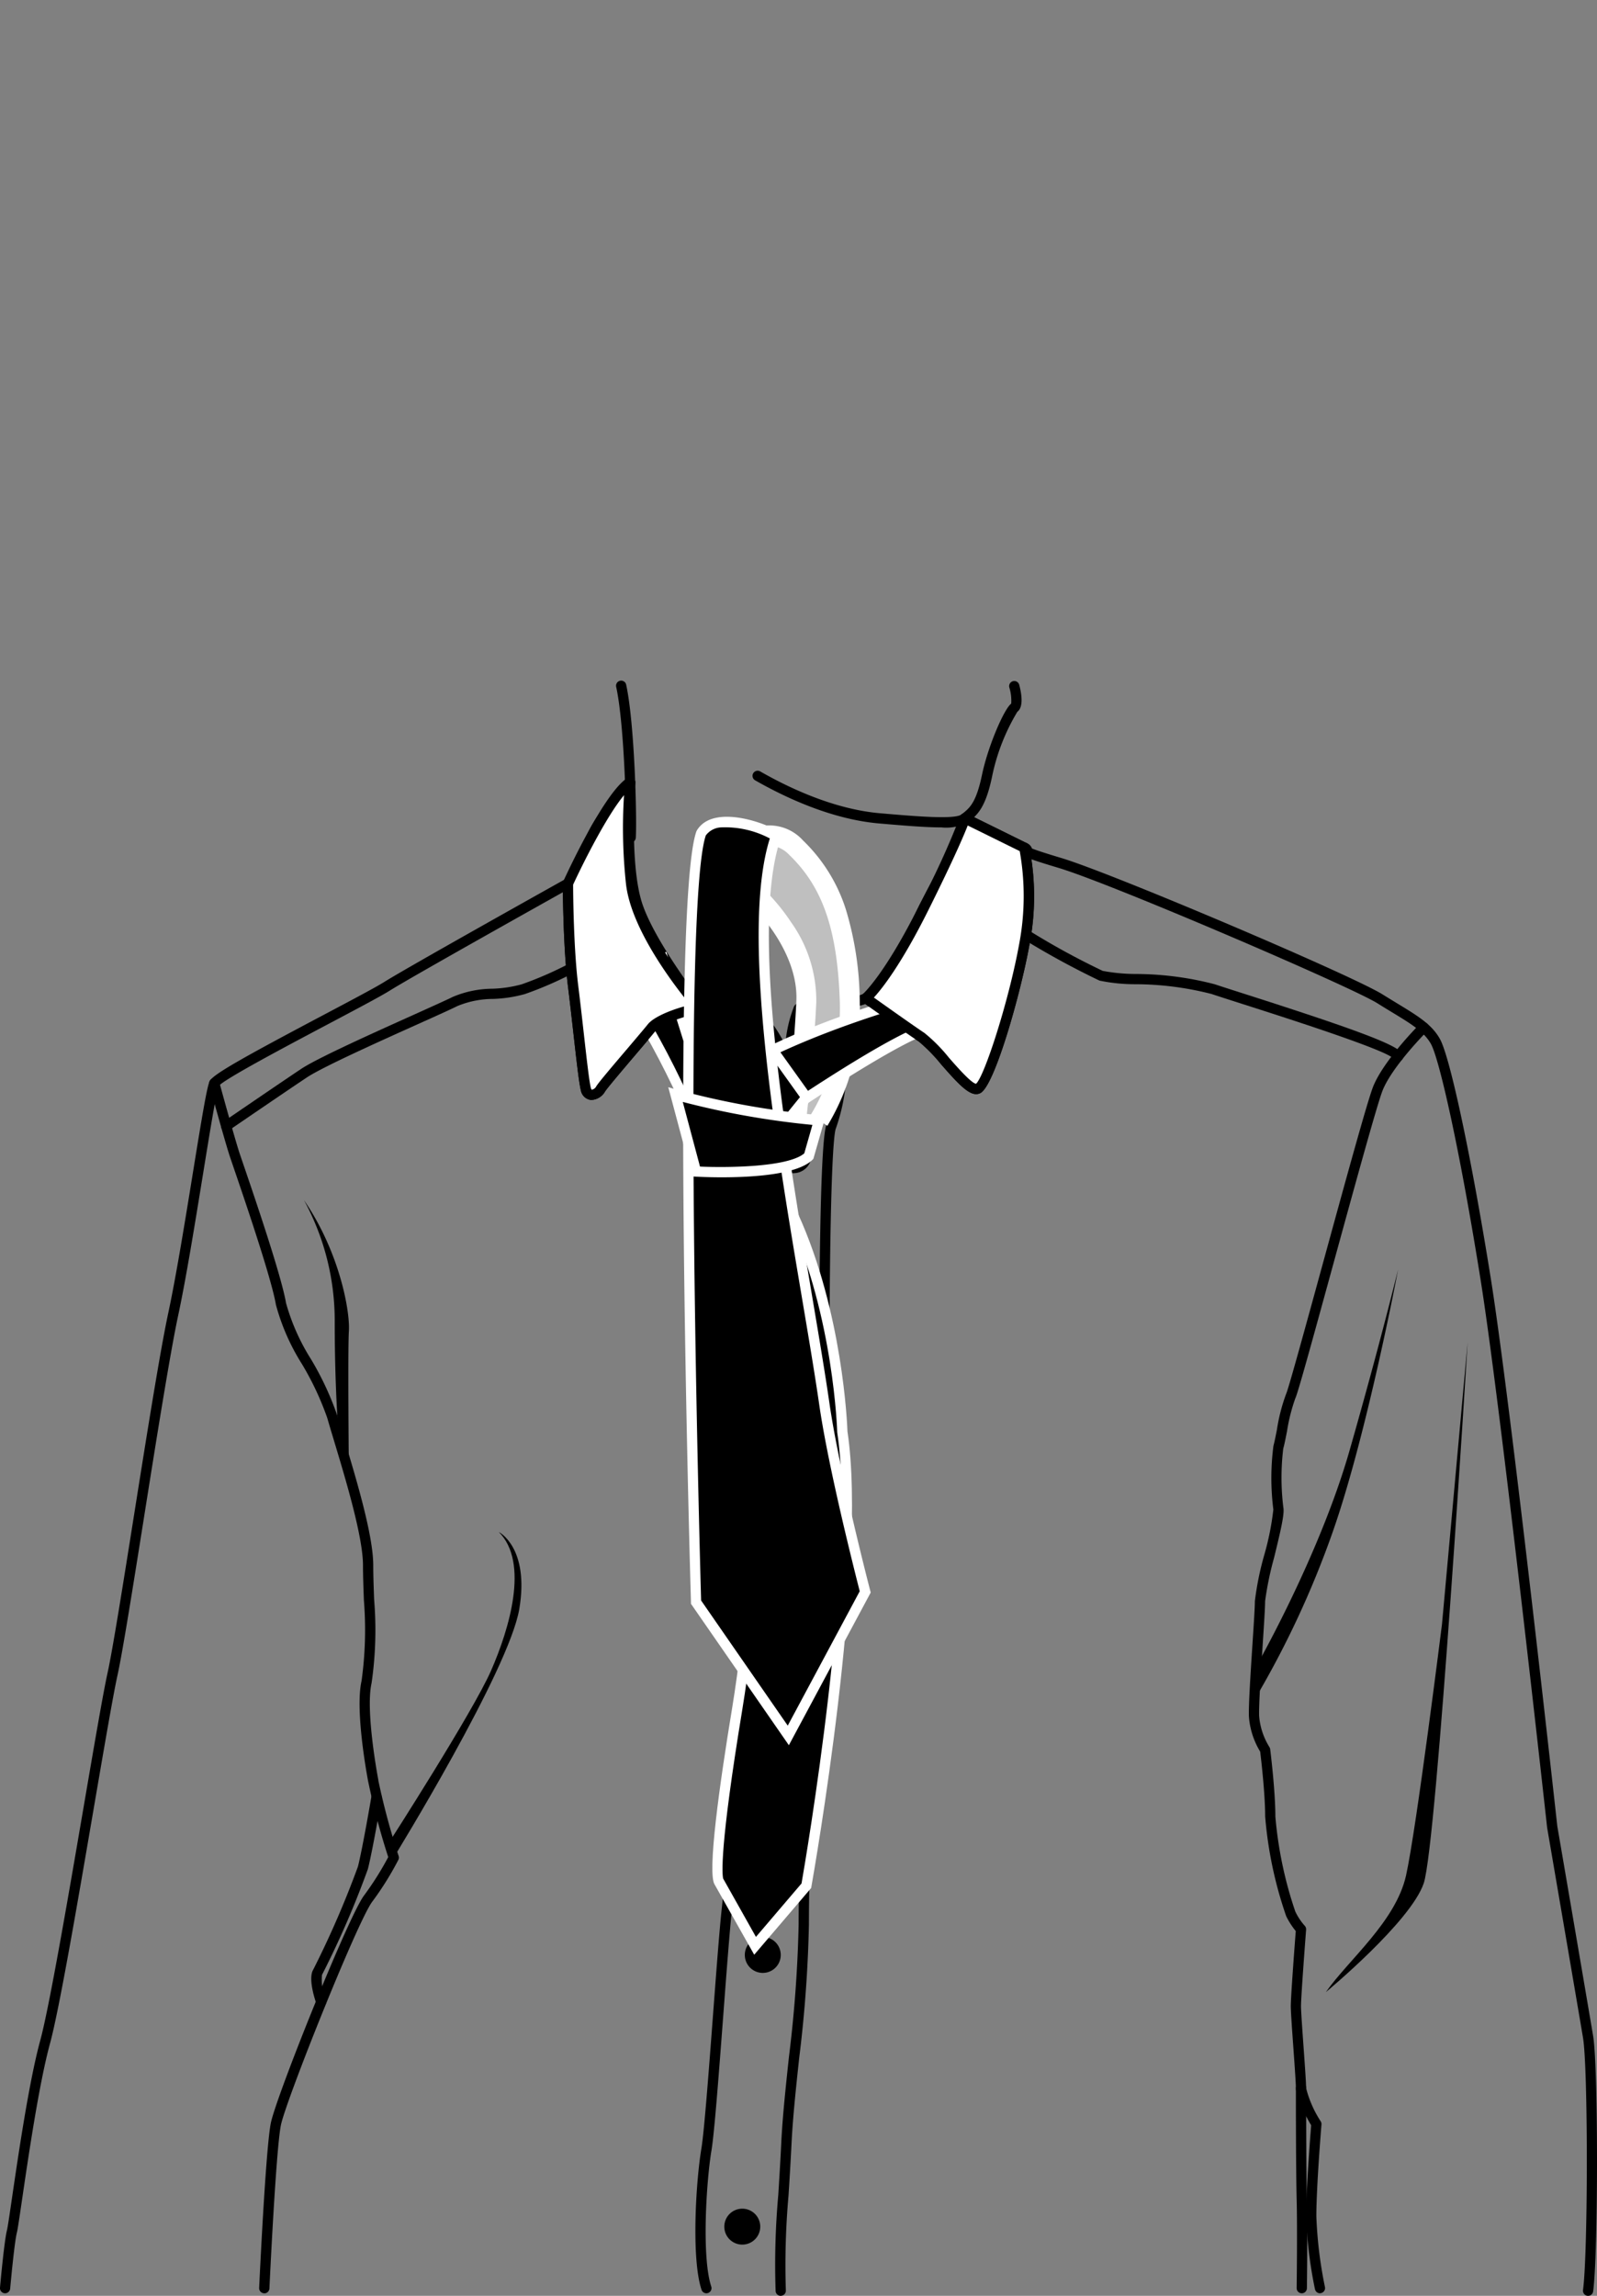 <svg xmlns="http://www.w3.org/2000/svg" xmlns:xlink="http://www.w3.org/1999/xlink" width="160" height="230" viewBox="0 0 160 230"><rect x="0" y="0" width="160" height="230" fill="#808080" stroke="none"/><defs><style>.a{fill:none;}.b{clip-path:url(#c);}.c{clip-path:url(#a);}.d{fill:#fff;}.e{fill:#bfbfbf;}</style><clipPath id="a"><rect class="a" width="160" height="161.778"/></clipPath><clipPath id="c"><rect width="160" height="230"/></clipPath></defs><g id="b" class="b"><g transform="translate(0 68.223)"><g class="c"><path d="M121.659,16.178h-.031a.514.514,0,0,1-.482-.543c.117-1.945-.114-11.161-.937-15.012a.513.513,0,1,1,1-.215c.841,3.93,1.077,13.311.958,15.289a.513.513,0,0,1-.512.483" transform="translate(-58.467 0)"/><path d="M165.667,14.667c-1.493,0-3.544-.166-6.177-.394-4.736-.408-9.373-2.577-12.43-4.323a.513.513,0,1,1,.509-.892c2.967,1.7,7.459,3.8,12.008,4.192,3.522.305,7.514.649,8.17.114l.1-.078c.731-.593,1.363-1.105,1.946-3.887.609-2.9,2.215-6.6,2.926-7.132A4.46,4.46,0,0,0,172.53.648a.513.513,0,1,1,.992-.265c.213.8.472,2.206-.186,2.7a20.573,20.573,0,0,0-2.54,6.522c-.658,3.14-1.5,3.818-2.3,4.474l-.094.076a4.705,4.705,0,0,1-2.731.508" transform="translate(-71.408 -0.001)"/><path d="M225.094,174.323a.514.514,0,0,1-.509-.581c.507-3.807.509-22.228,0-25.27s-3.564-20.874-3.595-21.054c-.051-.452-4.649-42.278-6.678-54.958-2.135-13.347-4.151-22.1-4.963-23.551-.683-1.223-1.974-2.007-3.928-3.193-.449-.273-.933-.567-1.452-.892-2.651-1.658-26.649-11.971-31.924-13.553-3.54-1.062-3.58-1.175-3.7-1.511a.607.607,0,0,1-.023-.084c-.888-.443-4.086-2.016-5.365-2.646a31.715,31.715,0,0,1-1.6,3.979c-.329.657-.706,1.359-1.1,2.1a51.454,51.454,0,0,0-2.473,5.048,15.592,15.592,0,0,1-3.2,5.308c-1.055,1.055-1.691,1.691-3.445,1.691-3.585,0-4.552.289-4.733.531a17.88,17.88,0,0,0-.678,2.922,31.333,31.333,0,0,1-1.042,4.431c-.15.4-.326.772-.511,1.166-.788,1.674-1.768,3.757-1.768,10.161V91.355c0,4.552-.511,15.46-1.034,18.6-.281,1.691-.724,7.981-1.151,14.065-.345,4.9-.67,9.526-.9,11.586-.221,1.995-.538,6.175-.872,10.6-.439,5.8-.891,11.8-1.186,13.565-.516,3.095-.99,10.708-.019,13.62a.513.513,0,1,1-.974.325c-1.038-3.114-.565-10.843-.02-14.113.287-1.724.739-7.7,1.175-13.474.335-4.435.651-8.624.875-10.636.226-2.04.551-6.656.9-11.545.429-6.107.873-12.422,1.163-14.161.516-3.1,1.02-13.909,1.02-18.43V64.371c0-6.634,1.034-8.832,1.866-10.6.176-.374.342-.728.478-1.09a30.77,30.77,0,0,0,.994-4.26,13.147,13.147,0,0,1,.819-3.279c.531-.846,2.455-1.011,5.6-1.011,1.328,0,1.707-.379,2.718-1.39a14.62,14.62,0,0,0,2.967-4.963,52.368,52.368,0,0,1,2.522-5.153c.393-.733.768-1.43,1.091-2.076a32.5,32.5,0,0,0,1.724-4.392.513.513,0,0,1,.718-.313s4.923,2.42,5.951,2.934a.906.906,0,0,1,.542.535l0,.01c.332.139,1.138.415,2.968.964,5.006,1.5,29.061,11.719,32.175,13.666.515.323,1,.614,1.441.885,2.093,1.272,3.476,2.111,4.291,3.57,1.022,1.832,3.159,11.878,5.08,23.889,2.033,12.7,6.634,54.556,6.68,54.978.027.149,3.083,17.981,3.591,21.028.514,3.082.516,21.726,0,25.574a.513.513,0,0,1-.508.446" transform="translate(-65.986 -12.546)"/><path d="M.514,170.646l-.046,0A.514.514,0,0,1,0,170.087c.017-.191.419-4.676.7-5.766.071-.279.261-1.572.5-3.208.642-4.38,1.718-11.709,2.825-15.767.924-3.389,2.832-14.533,4.365-23.486,1.042-6.087,1.942-11.344,2.381-13.338.513-2.328,1.548-8.846,2.644-15.747,1.288-8.106,2.619-16.488,3.442-20.329.783-3.652,1.684-9.21,2.479-14.115.911-5.615,1.4-8.57,1.672-9.118.342-.684,3.307-2.343,11.487-6.673,2.765-1.464,5.152-2.728,6-3.261,2.307-1.449,16.465-9.367,18.037-10.246A38.08,38.08,0,0,0,58.787,24.6c.841-2.112,3.835-5.521,3.962-5.665a.514.514,0,0,1,.9.379c-.006.08-.6,8.033.661,12,1.13,3.559,5.232,9.011,6.109,10.152a20.212,20.212,0,0,1,4.249.039A6.311,6.311,0,0,1,77.4,43.481a12.624,12.624,0,0,1,1.881,3.7.514.514,0,0,1-.976.321,11.438,11.438,0,0,0-1.65-3.314,5.5,5.5,0,0,0-2.277-1.7,21.83,21.83,0,0,0-4.158.02.5.5,0,0,1-.442-.194c-.209-.265-5.13-6.541-6.447-10.691-.982-3.092-.909-8.253-.8-10.831a20.5,20.5,0,0,0-2.792,4.189,39.339,39.339,0,0,1-2.4,4.7.514.514,0,0,1-.19.184c-.157.088-15.744,8.8-18.112,10.286-.881.554-3.284,1.826-6.067,3.3-4.2,2.223-10.543,5.582-11.068,6.257-.2.447-.893,4.689-1.558,8.791-.8,4.916-1.7,10.489-2.489,14.166-.817,3.813-2.206,12.558-3.431,20.274-1.1,6.916-2.136,13.45-2.656,15.807-.434,1.97-1.332,7.216-2.372,13.291-1.617,9.443-3.449,20.146-4.386,23.583-1.09,4-2.16,11.289-2.8,15.646-.287,1.959-.441,3-.522,3.313-.214.839-.556,4.329-.669,5.6a.514.514,0,0,1-.511.468" transform="translate(0 -9.126)"/><path d="M46.32,199.219H46.3a.514.514,0,0,1-.489-.537c.027-.567.653-13.935,1.168-16.511.534-2.671,7.779-20.726,9.337-22.8a30.493,30.493,0,0,0,2.427-3.85,71.794,71.794,0,0,1-2.014-7.6c-.121-.635-1.323-7.12-.658-10.056a37.077,37.077,0,0,0,.233-8.089c-.046-1.244-.09-2.418-.09-3.481,0-2.853-1.727-8.583-2.869-12.375-.271-.9-.515-1.71-.706-2.378a29.238,29.238,0,0,0-2.537-5.409,21.663,21.663,0,0,1-2.611-5.946c-.438-2.624-3.2-10.709-4.242-13.753-.166-.487-.292-.854-.361-1.063-.513-1.537-2-6.986-2.063-7.217a.514.514,0,1,1,.991-.27c.015.056,1.543,5.653,2.046,7.163.069.207.194.572.359,1.055,1.048,3.066,3.831,11.209,4.283,13.917a21.175,21.175,0,0,0,2.5,5.62,29.86,29.86,0,0,1,2.625,5.622c.19.665.432,1.47.7,2.363,1.229,4.079,2.913,9.667,2.913,12.671,0,1.044.043,2.209.089,3.443a36.963,36.963,0,0,1-.257,8.354c-.638,2.814.659,9.607.672,9.676a.475.475,0,0,1,.01.1,71.483,71.483,0,0,0,2.032,7.553.512.512,0,0,1-.032.381,30.558,30.558,0,0,1-2.616,4.187c-1.486,1.981-8.662,19.943-9.152,22.39-.5,2.5-1.142,16.219-1.149,16.358a.514.514,0,0,1-.513.489" transform="translate(-19.847 -37.698)"/><path d="M250.752,193.908a.515.515,0,0,1-.5-.407,42.474,42.474,0,0,1-.883-7.3c0-2.786.421-8.121.5-9.123-.392-.668-1.529-2.693-1.529-3.716,0-.5-.13-2.314-.255-4.072-.133-1.858-.258-3.613-.258-4.145,0-.941.408-6.346.5-7.525a7.659,7.659,0,0,1-.958-1.49,40.333,40.333,0,0,1-2.108-9.988c0-2.272-.414-5.823-.5-6.5a7.858,7.858,0,0,1-1.126-3.491c-.049-1.08.162-4.32.348-7.179.127-1.942.247-3.777.247-4.4a29.872,29.872,0,0,1,.932-4.6,27.494,27.494,0,0,0,.919-4.579,25.083,25.083,0,0,1,.01-6.39c.1-.351.223-.979.354-1.644a17.887,17.887,0,0,1,.92-3.56c.233-.5,1.968-6.826,3.646-12.945,2.212-8.07,4.5-16.414,5.067-17.831,1.054-2.636,4.555-6.146,4.7-6.295a.513.513,0,1,1,.725.727c-.034.034-3.5,3.51-4.475,5.949-.545,1.363-2.928,10.054-5.031,17.721-2.145,7.822-3.472,12.641-3.718,13.132a18.2,18.2,0,0,0-.831,3.3c-.141.717-.263,1.336-.375,1.728a24.376,24.376,0,0,0,.01,5.905c.128.641-.269,2.328-.928,5.025a32.071,32.071,0,0,0-.9,4.357c0,.656-.116,2.423-.249,4.468-.175,2.692-.394,6.042-.347,7.064a6.925,6.925,0,0,0,1.024,3.077.519.519,0,0,1,.082.221c.021.169.518,4.17.518,6.74a39.762,39.762,0,0,0,2,9.528,6.035,6.035,0,0,0,.933,1.409.517.517,0,0,1,.147.4c-.005.066-.512,6.668-.512,7.664,0,.5.13,2.314.255,4.072.133,1.858.258,3.613.258,4.145a11.068,11.068,0,0,0,1.467,3.331.515.515,0,0,1,.071.307c-.005.062-.512,6.177-.512,9.2a42.291,42.291,0,0,0,.861,7.083.514.514,0,0,1-.4.61.551.551,0,0,1-.107.011" transform="translate(-118.507 -32.387)"/><path d="M61.712,238.274a.513.513,0,0,1-.485-.345c-.2-.582-.822-2.549-.307-3.4A94.93,94.93,0,0,0,65.4,224.2c.5-2.012,1.339-6.972,1.348-7.021a.514.514,0,1,1,1.013.171c-.034.2-.853,5.049-1.365,7.1a92.818,92.818,0,0,1-4.6,10.609,5.149,5.149,0,0,0,.4,2.53.514.514,0,0,1-.485.682" transform="translate(-29.536 -105.435)"/><path d="M253.393,294.559h-.007a.514.514,0,0,1-.507-.52c0-.059.076-5.959,0-8.854-.07-2.658-.078-8.7-.078-11.169a.514.514,0,1,1,1.027,0c0,2.469.007,8.5.078,11.141.076,2.915,0,8.835,0,8.895a.513.513,0,0,1-.514.507" transform="translate(-122.969 -133.038)"/><path d="M179.491,56.713c-.85,0-1.9-1.14-3.512-2.98a16.242,16.242,0,0,0-2.236-2.287c-1.53-1.02-5.556-3.895-5.6-3.924a.513.513,0,0,1,.6-.836c.041.028,4.053,2.894,5.569,3.9a16.14,16.14,0,0,1,2.439,2.465c.838.955,2.228,2.54,2.718,2.621.831-.709,3.28-8.249,4.324-13.995a25.05,25.05,0,0,0,.007-9.542.513.513,0,1,1,1-.249,25.655,25.655,0,0,1,.007,9.974c-.864,4.752-3.465,14.031-4.9,14.748a.914.914,0,0,1-.416.1" transform="translate(-81.686 -15.323)"/><path d="M112.7,60.7a1.041,1.041,0,0,1-.144-.01,1.161,1.161,0,0,1-.95-.96c-.178-.663-.427-2.879-.743-5.685-.174-1.539-.36-3.191-.547-4.7-.512-4.093-.518-10.273-.518-10.335a.514.514,0,0,1,1.027,0c0,.061.006,6.179.51,10.208.188,1.508.374,3.165.548,4.707.286,2.544.556,4.946.714,5.534a.419.419,0,0,0,.1.21.647.647,0,0,0,.442-.337c.207-.351,1.4-1.764,3.2-3.877.845-1,1.645-1.937,1.969-2.343.918-1.151,4.607-2.186,5.319-2.057a.57.57,0,0,1,.453.387.514.514,0,0,1-.689.626c-.654.031-3.651.895-4.281,1.685-.332.419-1.1,1.322-1.989,2.368-1.229,1.448-2.915,3.432-3.092,3.734a1.67,1.67,0,0,1-1.325.842" transform="translate(-53.41 -18.728)"/><path d="M236.936,61.71a.513.513,0,0,1-.465-.3c-.734-.864-10.847-4.1-15.166-5.48-1.292-.413-2.368-.758-3.062-.99a30.963,30.963,0,0,0-7.613-.978,17.437,17.437,0,0,1-3.613-.363,81.549,81.549,0,0,1-7.637-4.164.514.514,0,1,1,.529-.88,74.573,74.573,0,0,0,7.432,4.07,18.1,18.1,0,0,0,3.336.311,31.6,31.6,0,0,1,7.891,1.031c.692.231,1.763.574,3.05.986,11.541,3.692,15.376,5.155,15.782,6.023a.513.513,0,0,1-.247.683.5.5,0,0,1-.217.049" transform="translate(-96.862 -23.584)"/><path d="M43.629,71.874a.514.514,0,0,1-.29-.937c.054-.037,5.517-3.777,7.8-5.3,1.625-1.084,7.2-3.59,11.27-5.421,1.772-.8,3.3-1.486,3.935-1.8A10.329,10.329,0,0,1,70.3,57.6a12.462,12.462,0,0,0,2.943-.442A35.83,35.83,0,0,0,77.968,55.1a.514.514,0,1,1,.482.907,36.106,36.106,0,0,1-4.887,2.127,13.37,13.37,0,0,1-3.185.489,9.432,9.432,0,0,0-3.569.708c-.651.326-2.117.985-3.974,1.82-3.81,1.713-9.567,4.3-11.122,5.339-2.282,1.521-7.739,5.257-7.795,5.294a.509.509,0,0,1-.289.09" transform="translate(-20.972 -26.772)"/><path d="M139.246,77.866a.515.515,0,0,1-.5-.392c-.591-2.428-4.231-8.236-5.46-10.079-.89-1.335-3.435-1.786-3.46-1.79A.514.514,0,0,1,130,64.592c.122.021,3.006.528,4.143,2.234.048.073,4.858,7.341,5.6,10.406a.514.514,0,0,1-.378.62.522.522,0,0,1-.122.014" transform="translate(-62.943 -31.416)"/><path d="M151.749,193.125a.513.513,0,0,1-.512-.474,78.119,78.119,0,0,1,.267-9.629c.1-1.638.213-3.4.3-5.26.129-2.6.44-5.507.769-8.581a128.974,128.974,0,0,0,.97-13.29c0-6.872.491-16.818,1.032-20.868a10.724,10.724,0,0,0,.1-3.967,3.95,3.95,0,0,1-.1-.844,16.66,16.66,0,0,1,.287-2.093,42.394,42.394,0,0,0,.74-6.8V101.452c0-16.1.256-24.763.76-25.75a21.185,21.185,0,0,0,.817-3.523c.6-3.193,1.082-5.525,1.867-6.454a3.493,3.493,0,0,1,3.494-1.189.514.514,0,0,1-.273.99,2.476,2.476,0,0,0-2.437.862c-.671.793-1.232,3.791-1.641,5.98a19.134,19.134,0,0,1-.912,3.8c-.313.694-.648,7.7-.648,25.283v19.863a43.233,43.233,0,0,1-.754,6.975,17.9,17.9,0,0,0-.273,1.922,2.96,2.96,0,0,0,.08.642,11.56,11.56,0,0,1-.084,4.3c-.482,3.621-1.023,13.256-1.023,20.732a129.8,129.8,0,0,1-.975,13.4c-.328,3.059-.637,5.949-.765,8.523-.092,1.867-.2,3.629-.305,5.272a78.97,78.97,0,0,0-.268,9.486.514.514,0,0,1-.472.552l-.04,0" transform="translate(-73.53 -31.348)"/><path d="M144.9,299.8a1.8,1.8,0,1,1-1.8-1.8,1.8,1.8,0,0,1,1.8,1.8" transform="translate(-68.733 -144.955)"/><path d="M148.9,246.8a1.8,1.8,0,1,1-1.8-1.8,1.8,1.8,0,0,1,1.8,1.8" transform="translate(-70.678 -119.175)"/><path d="M151.9,194.8a1.8,1.8,0,1,1-1.8-1.8,1.8,1.8,0,0,1,1.8,1.8" transform="translate(-72.138 -93.881)"/><path d="M153.9,142.8a1.8,1.8,0,1,1-1.8-1.8,1.8,1.8,0,0,1,1.8,1.8" transform="translate(-73.111 -68.587)"/><path d="M154.9,90.8a1.8,1.8,0,1,1-1.8-1.8,1.8,1.8,0,0,1,1.8,1.8" transform="translate(-73.597 -43.293)"/><path d="M75.909,197.093s8.43-13.116,10.222-17.224S89.977,169.083,86.9,166c0,0,3.081,1.541,2.054,7.7s-12.583,24.908-12.583,24.908Z" transform="translate(-36.924 -80.747)"/><path d="M63.8,128.6s-.123-12.28,0-14.226-.9-7.845-4.5-13.112a25.229,25.229,0,0,1,3.081,12.194c0,7.19.429,11.812.429,11.812Z" transform="translate(-28.846 -49.254)"/><path d="M244.628,154.957s6.509-11.3,9.59-22.084,4.848-18.085,4.848-18.085-3.122,16.544-6.553,26.3a94.144,94.144,0,0,1-7.853,16.84Z" transform="translate(-118.993 -55.836)"/><path d="M258.685,194.084s8.467-7.015,9.785-10.883,4.4-54.2,4.4-54.2L270.3,157.249s-2.568,20.543-3.6,25.165-5.769,8.446-8.021,11.67" transform="translate(-125.831 -62.75)"/><path d="M122.278,58.523c9.471,15.312,11.072,28.342,11.072,28.342,1.541,4.808,2.281,25.373-.544,42.54s-1.8,17.309-1.8,17.309l3.6,6.392,5.136-6.021s5.665-31.924,3.606-45.459c0,0-.3-11.494-4.89-21.6S129.132,66.2,129.132,66.2L125.4,54.259,121.2,56.422Z" transform="translate(-58.953 -26.393)"/><path class="d" d="M133.861,153.3l-3.95-7.006c-.794-1.076.5-10.2,1.733-17.671,2.814-17.1,2.047-37.666.562-42.3l-.021-.093c-.016-.129-1.7-13.106-11-28.135l-.02-.035L119.85,55.5l5.208-2.677,3.863,12.38c.806.679,5.117,4.6,9.347,13.909,4.46,9.817,4.911,21.068,4.935,21.766,2.036,13.479-3.381,44.289-3.613,45.6l-.024.138Zm-3.114-7.633,3.287,5.847,4.568-5.355c.4-2.3,5.534-32.306,3.58-45.155l-.006-.064c0-.115-.35-11.511-4.844-21.4-4.474-9.849-9.127-13.594-9.174-13.631l-.125-.1-.048-.152L124.441,54.3l-3.207,1.649.837,1.626c9.12,14.752,11,27.581,11.128,28.482,1.47,4.7,2.4,24.871-.54,42.735-2.279,13.849-2.012,16.445-1.91,16.878" transform="translate(-58.298 -25.696)"/><path class="e" d="M153.954,58.655a21.732,21.732,0,0,0,3.081-11.812c-.216-6.906-1.541-11.812-5.381-15.5a3.555,3.555,0,0,0-3.852-1.027v5.995s5.147,4.756,4.879,10.47-1.027,11.876-1.027,11.876" transform="translate(-71.894 -14.649)"/><path class="d" d="M154.784,59.213,153.123,58.1a17.385,17.385,0,0,0,1.541-3.175,21.176,21.176,0,0,0,1.372-8.049c-.228-7.277-1.7-11.568-5.075-14.812a2.954,2.954,0,0,0-2.159-.947v4.775a20.267,20.267,0,0,1,2.375,2.961,13.553,13.553,0,0,1,2.5,7.974c-.267,5.686-1.026,11.89-1.034,11.952l-1.985-.244c.008-.061.758-6.193,1.021-11.8.243-5.168-4.512-9.645-4.56-9.689l-.32-.3V29.675l.581-.268a4.534,4.534,0,0,1,4.964,1.214,16.543,16.543,0,0,1,4.307,6.954,32.645,32.645,0,0,1,1.381,9.238A22.587,22.587,0,0,1,154.784,59.213Z" transform="translate(-71.894 -14.649)"/><path class="d" d="M153.893,58.453l-.853-.573a21.425,21.425,0,0,0,2.995-11.51c-.233-7.419-1.746-11.807-5.224-15.148a3.229,3.229,0,0,0-2.983-1.022v5.4c.913.9,5.131,5.348,4.878,10.712-.266,5.667-1.023,11.853-1.03,11.915l-1.019-.125c.008-.062.76-6.21,1.024-11.837.254-5.4-4.665-10.023-4.714-10.069l-.165-.153V29.5l.3-.138a4.043,4.043,0,0,1,4.423,1.123c3.644,3.5,5.3,8.242,5.539,15.856a22.05,22.05,0,0,1-3.169,12.115" transform="translate(-71.408 -14.16)"/><path d="M155.53,62.561s-18.587,5.231-21.668,11.394l2.458,4.8s19.276-13.7,22.532-13.612-3.322-2.579-3.322-2.579" transform="translate(-65.114 -30.431)"/><path class="d" d="M135.587,79l-2.847-5.557.117-.233c3.146-6.294,21.221-11.442,21.989-11.659l.169-.048.162.066c4.75,1.922,4.609,2.594,4.535,2.955-.135.647-1,.627-1.418.614h-.025c-2.325,0-14.532,8.072-22.2,13.518ZM133.9,73.446l2.066,4.032c3.395-2.4,18.71-13.092,22.2-13.36a28.481,28.481,0,0,0-3.2-1.528c-1.831.534-17.945,5.363-21.06,10.856" transform="translate(-64.568 -29.918)"/><path class="d" d="M184.786,29.725a25.356,25.356,0,0,1,0,9.758c-1.027,5.649-3.6,13.867-4.622,14.38s-4.109-4.109-5.649-5.136-5.583-3.914-5.583-3.914,2.2-1.83,5.815-9.1,4.092-8.919,4.092-8.919Z" transform="translate(-82.173 -13.032)"/><path d="M179.492,53.936c-.85,0-1.9-1.14-3.512-2.98a16.241,16.241,0,0,0-2.237-2.287c-1.53-1.02-5.555-3.895-5.6-3.924a.514.514,0,0,1-.031-.812c.02-.017,2.182-1.9,5.684-8.935a79.754,79.754,0,0,0,4.058-8.834.514.514,0,0,1,.72-.317l5.948,2.932a.514.514,0,0,1,.271.336,25.655,25.655,0,0,1,.007,9.974c-.864,4.752-3.466,14.031-4.9,14.747a.911.911,0,0,1-.415.1M169.238,44.26c1.125.8,3.879,2.756,5.076,3.554a16.164,16.164,0,0,1,2.439,2.465c.838.955,2.228,2.54,2.718,2.621.831-.71,3.28-8.249,4.324-13.995a25.729,25.729,0,0,0,.056-9.314l-5.21-2.569c-.372.959-1.369,3.309-3.92,8.433-2.715,5.454-4.645,7.893-5.483,8.806" transform="translate(-81.687 -12.547)"/><path class="d" d="M124.076,42.483c-.08-.257-4.029.77-4.881,1.839s-4.8,5.608-5.124,6.161-1.215.988-1.48,0-.762-6.2-1.275-10.311S110.8,29.9,110.8,29.9s3.982-8.72,6.228-10.138a50.646,50.646,0,0,0,.088,10.138c.617,5.393,6.957,12.583,6.957,12.583" transform="translate(-53.897 -9.613)"/><path d="M112.7,51.1a1.054,1.054,0,0,1-.144-.01,1.161,1.161,0,0,1-.95-.96c-.178-.663-.428-2.879-.743-5.685-.173-1.539-.358-3.191-.546-4.7-.512-4.093-.518-10.273-.518-10.335a.509.509,0,0,1,.047-.213c.413-.907,4.113-8.9,6.421-10.359a.514.514,0,0,1,.785.491,50.6,50.6,0,0,0,.088,10.023c.567,4.959,6.277,11.66,6.795,12.259a.54.54,0,0,1,.143.231.514.514,0,0,1-.689.626c-.654.031-3.651.895-4.281,1.685-.333.419-1.1,1.322-1.989,2.368-1.231,1.448-2.916,3.432-3.093,3.734a1.668,1.668,0,0,1-1.325.842M110.83,29.525c0,.851.043,6.368.509,10.1.188,1.508.375,3.165.549,4.707.286,2.544.556,4.946.714,5.534a.417.417,0,0,0,.1.21.649.649,0,0,0,.442-.337c.206-.351,1.4-1.764,3.2-3.877.846-1,1.646-1.937,1.969-2.343.678-.85,2.867-1.641,4.253-1.941-1.655-2.016-5.922-7.593-6.437-12.1a52.225,52.225,0,0,1-.2-8.912c-1.751,2.094-4.141,6.886-5.1,8.965M123.454,42.47h0Z" transform="translate(-53.41 -9.126)"/><path d="M136.648,74.555l5.919,7.7,4.688-5.8-3.6-5.024Z" transform="translate(-66.469 -34.745)"/><path class="d" d="M141.794,82.475l-6.713-8.73,7.991-3.561,4.066,5.683Zm-5.1-8.323,5.125,6.664,4.033-4.988-3.124-4.365Z" transform="translate(-65.707 -34.139)"/><path d="M144.288,119.009l-9.244-13.353s-2.054-69.846.514-77.036c1.541-2.568,7.7,0,7.458.419-3.863,11.393,2.679,41.527,4.879,56.75,1.016,7.028,4.1,18.84,4.1,18.84Z" transform="translate(-65.31 -13.373)"/><path class="d" d="M143.854,119.5l-9.809-14.169,0-.152c-.084-2.855-2.027-70.026.543-77.224l.043-.091c1.573-2.622,6.6-.825,7.808-.108.649.385.678.742.565.99-3.023,9,.558,30.226,3.174,45.733.666,3.947,1.294,7.675,1.738,10.746,1,6.918,4.056,18.666,4.087,18.784l.05.195ZM135.062,105l8.679,12.537,7.212-13.463c-.4-1.571-3.121-12.22-4.058-18.7-.442-3.059-1.07-6.781-1.735-10.722-2.612-15.481-6.179-36.627-3.212-45.993a9.563,9.563,0,0,0-4.851-1.111,2.024,2.024,0,0,0-1.564.805c-2.424,7.122-.575,73-.471,76.647" transform="translate(-64.819 -12.884)"/><path d="M146.16,83.254a81.273,81.273,0,0,1-14.38-2.568l2.054,7.7s9.244.514,11.3-1.541Z" transform="translate(-64.101 -39.248)"/><path class="d" d="M135.719,88.266c-1.309,0-2.309-.05-2.6-.066l-.372-.021-2.384-8.938.871.248a81.449,81.449,0,0,0,14.276,2.55l.631.045L144.9,86.415l-.094.095c-1.5,1.5-6.1,1.756-9.087,1.756m-2.176-1.073c2.7.116,8.812.072,10.445-1.325l.815-2.853a82.8,82.8,0,0,1-12.988-2.3Z" transform="translate(-63.41 -38.545)"/></g></g></g></svg>